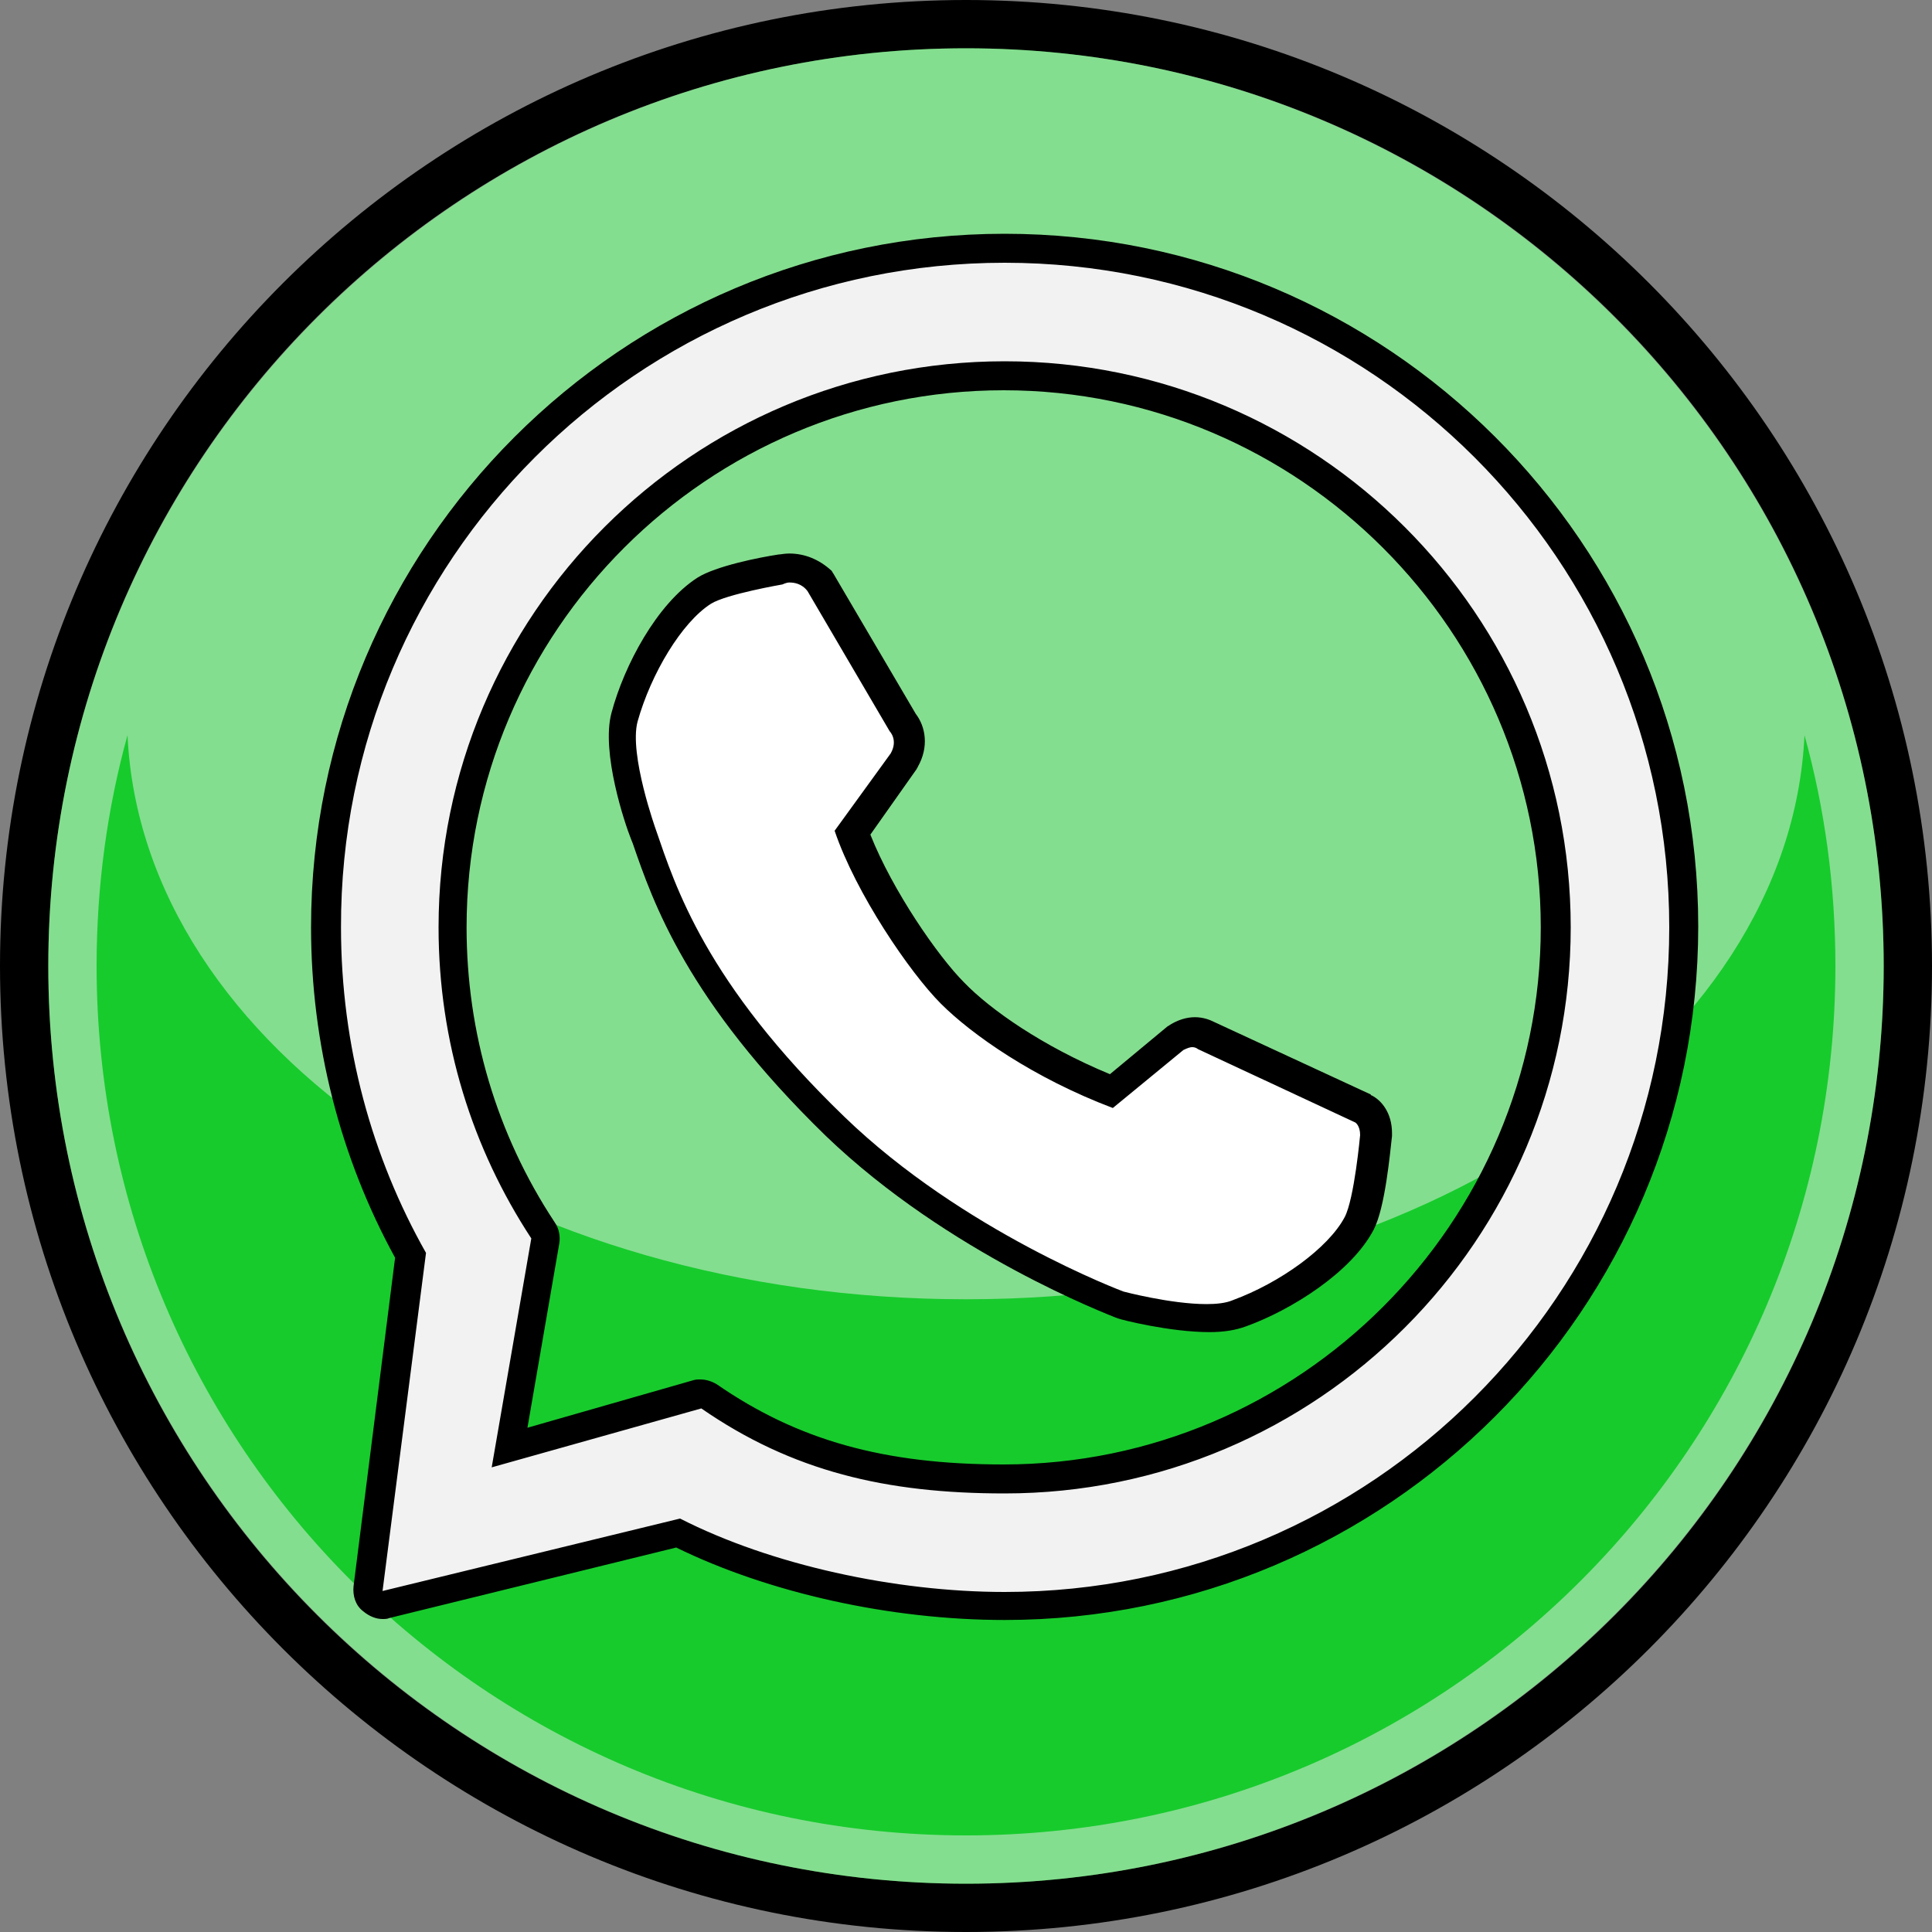 <?xml version="1.0" ?><!DOCTYPE svg  PUBLIC '-//W3C//DTD SVG 1.1//EN'  'http://www.w3.org/Graphics/SVG/1.1/DTD/svg11.dtd'><svg style="enable-background:new 0 0 200 200;" version="1.1" viewBox="0 0 200 200" xml:space="preserve" xmlns="http://www.w3.org/2000/svg" xmlns:xlink="http://www.w3.org/1999/xlink"><rect x="0" y="0" width="200" height="200" fill="#808080" stroke="none"/><style type="text/css">
	.st0{fill:#0087BC;}
	.st1{opacity:0.3;fill:#F2F2F2;}
	.st2{fill:#F2F2F2;}
	.st3{fill:#F2F2F2;stroke:#000000;stroke-width:3;stroke-linecap:round;stroke-linejoin:round;stroke-miterlimit:10;}
	.st4{fill:#E84236;}
	.st5{fill:#FFFFFF;stroke:#000000;stroke-width:3;stroke-linecap:round;stroke-linejoin:round;stroke-miterlimit:10;}
	.st6{fill:#5C337F;}
	.st7{fill:#6988B7;}
	.st8{fill:#0067E3;}
	.st9{fill:#FFF200;}
	.st10{opacity:0.6;fill:#F2F2F2;}
	.st11{fill:#FFFFFF;stroke:#000000;stroke-width:5;stroke-linecap:round;stroke-linejoin:round;stroke-miterlimit:10;}
	.st12{fill:#17CB2D;}
	.st13{opacity:0.5;fill:#F2F2F2;}
	.st14{fill:#FFFFFF;}
	.st15{fill:#9E0A03;}
	.st16{fill:#CCCCCC;stroke:#000000;stroke-width:3;stroke-linecap:round;stroke-linejoin:round;stroke-miterlimit:10;}
	.st17{fill:#E6E6E6;stroke:#000000;stroke-width:3;stroke-linecap:round;stroke-linejoin:round;stroke-miterlimit:10;}
	.st18{fill:#FF233D;}
	.st19{fill:#F73E26;}
	.st20{fill:#F2F2F2;stroke:#000000;stroke-width:4;stroke-linecap:round;stroke-linejoin:round;stroke-miterlimit:10;}
	.st21{stroke:#000000;stroke-width:4;stroke-linecap:round;stroke-linejoin:round;stroke-miterlimit:10;}
	.st22{fill:none;stroke:#000000;stroke-width:4;stroke-linecap:round;stroke-linejoin:round;stroke-miterlimit:10;}
	.st23{fill:url(#SVGID_1_);}
	.st24{fill:#B22483;}
	.st25{fill:#12A0CC;}
	.st26{fill:#FF1E13;}
	.st27{fill:#FF1E13;stroke:#000000;stroke-width:3;stroke-linecap:round;stroke-linejoin:round;stroke-miterlimit:10;}
	.st28{fill:#1F41CC;}
</style><g><g id="Artboard_16"/><g id="Linked_In"><g id="Bubble_13_"/><g id="In"/></g><g id="Google_Plus"><g id="Bubble_12_"/><g id="Icon_3_"/></g><g id="Twitch"><g id="Bubble_11_"/><g id="Twitch_1_"/></g><g id="Discord"><g id="Bubble_10_"/><g id="Controller"/></g><g id="Behance"><g id="BE"><g id="Bubble_9_"/></g></g><g id="SnapChat"><g id="Snap_Icon"/><g id="Bubble_8_"/><g id="Ghost"/><g id="Dots"/></g><g id="WhatsApp"><g><path class="st12" d="M100,197.5c-53.8,0-97.5-43.7-97.5-97.5S46.2,2.5,100,2.5s97.5,43.7,97.5,97.5S153.8,197.5,100,197.5z"/><path d="M100,5c52.4,0,95,42.6,95,95s-42.6,95-95,95S5,152.4,5,100S47.6,5,100,5 M100,0C44.8,0,0,44.8,0,100s44.8,100,100,100      s100-44.8,100-100S155.2,0,100,0L100,0z"/></g><g id="Bubble_7_"><path class="st13" d="M100,5C47.5,5,5,47.5,5,100s42.5,95,95,95s95-42.5,95-95S152.5,5,100,5z M100,190c-49.7,0-90-40.3-90-90      c0-8.3,1.1-16.3,3.2-23.9c1.5,32.4,39.8,58.4,86.8,58.4s85.3-26,86.8-58.4c2.1,7.6,3.2,15.6,3.2,23.9      C190,149.7,149.7,190,100,190z"/></g><g id="Icon_2_"/><g><g><path class="st14" d="M125,136.4c-3.9,0-8.8-1.3-9-1.4c0,0-0.1,0-0.1,0c-0.7-0.3-17-6.4-29.4-18.5       c-14.2-13.7-17.6-23.8-19.7-29.7l-0.2-0.5c-0.3-0.8-2.9-8.3-1.9-12.1c1.5-5.5,5-11,8.2-13.1c1.7-1.1,6.8-2,7.9-2.2       c0.2,0,0.5-0.1,0.8-0.1c1.2,0,2.3,0.5,3,1.4c0.1,0.1,0.1,0.1,0.2,0.2l8.4,14.4c0.6,0.7,1.1,2.2,0.1,3.9c0,0,0,0.1-0.1,0.1       l-5.3,7.4c2.2,6.1,7.4,13.7,10.4,16.6c3,3,8.8,7.1,16.4,10.1l6.6-5.4c0,0,0.1-0.1,0.1-0.1c0.6-0.4,1.2-0.5,1.8-0.5       c0.6,0,1.1,0.2,1.3,0.3l16.3,7.6c0.7,0.4,1.4,1.2,1.4,2.6c0,0,0,0.1,0,0.1c-0.1,1.2-0.6,7-1.7,9.1c-2,3.9-7.8,7.6-12.4,9.3       C127.4,136.2,126.4,136.4,125,136.4C125,136.4,125,136.4,125,136.4z"/><path d="M81.7,60.3c0.5,0,1.3,0.1,1.9,0.9l8.5,14.5c0,0,0.9,0.9,0.1,2.3L86.4,86c2.2,6.5,7.8,14.7,11,17.9       c3.2,3.2,9.6,7.7,17.8,10.8l7.3-6c0.4-0.2,0.7-0.3,0.9-0.3c0.4,0,0.6,0.2,0.6,0.2l16.3,7.6c0,0,0.5,0.3,0.5,1.3       c0,0-0.6,6.6-1.6,8.5c-1.7,3.2-6.7,6.8-11.6,8.6c-0.7,0.3-1.7,0.4-2.7,0.4c-3.7,0-8.6-1.3-8.6-1.3s-16.6-6.2-28.9-18.1       c-14.4-13.9-17.5-23.9-19.5-29.7c0,0-2.8-7.8-1.9-11.2c1.4-5,4.6-10.3,7.6-12.2c1.6-1,7.4-2,7.4-2S81.4,60.3,81.7,60.3        M81.7,57.3c-0.5,0-0.9,0.1-1.1,0.1c-2,0.3-6.5,1.2-8.4,2.4c-4.2,2.7-7.6,9.1-8.9,14c-1.1,4.1,1.4,11.5,2,13l0.2,0.5       c2.1,6.1,5.6,16.3,20,30.3c12.7,12.2,29.3,18.5,30,18.8c0.1,0,0.2,0.1,0.3,0.1c0.2,0.1,5.3,1.4,9.4,1.4c1.5,0,2.7-0.2,3.8-0.6       c4.7-1.7,10.9-5.6,13.2-10c1.2-2.3,1.7-8,1.9-9.7c0-0.1,0-0.2,0-0.3c0-2.1-1.1-3.4-2.1-3.9c0,0-0.1,0-0.1-0.1l-16.2-7.5       c-0.4-0.2-1.1-0.5-2-0.5c-0.9,0-1.8,0.3-2.6,0.8c-0.1,0.1-0.2,0.1-0.3,0.2l-5.9,4.9c-7-2.9-12.4-6.7-15.1-9.5       c-2.7-2.7-7.4-9.5-9.7-15.3l4.8-6.8c0-0.1,0.1-0.1,0.1-0.2c1.2-2.1,0.8-4.2-0.2-5.5l-8.4-14.3c-0.1-0.2-0.2-0.3-0.3-0.5       C84.8,57.9,83.3,57.3,81.7,57.3L81.7,57.3z"/></g><g><path class="st2" d="M104,166.3c-11.6,0-24.5-2.9-33.8-7.5l-30.2,7.4c-0.1,0-0.2,0-0.4,0c-0.4,0-0.7-0.1-1-0.4       c-0.4-0.3-0.6-0.8-0.5-1.3l4.4-34.5c-5.7-10.4-8.8-22.1-8.8-34c0-38.7,31.5-70.3,70.3-70.3s70.3,31.5,70.3,70.3       S142.7,166.3,104,166.3z M72.6,144.4c0.3,0,0.6,0.1,0.8,0.3c8.7,6,17.9,8.5,30.6,8.5c31.5,0,57.1-25.6,57.1-57.1       S135.5,38.9,104,38.9S46.9,64.5,46.9,96c0,11.2,3.2,22,9.4,31.4c0.2,0.3,0.3,0.7,0.2,1.1l-3.7,21.4l19.4-5.4       C72.3,144.4,72.4,144.4,72.6,144.4z"/><path d="M104,27.2c38,0,68.8,30.8,68.8,68.8S142,164.8,104,164.8c-11.3,0-24.2-2.8-33.6-7.6l-30.8,7.5l4.5-35       c-5.6-9.9-8.8-21.4-8.8-33.7C35.2,58,66,27.2,104,27.2 M50.9,151.9l21.7-6.1c9.4,6.5,19.1,8.8,31.4,8.8       c32.4,0,58.6-26.3,58.6-58.6c0-32.4-26.3-58.6-58.6-58.6S45.4,63.6,45.4,96c0,11.9,3.5,22.9,9.6,32.2L50.9,151.9 M104,24.2       c-39.6,0-71.8,32.2-71.8,71.8c0,12,3,23.8,8.7,34.2l-4.3,34c-0.1,1,0.2,2,1,2.6c0.6,0.5,1.3,0.8,2,0.8c0.2,0,0.5,0,0.7-0.1       l29.7-7.3c9.6,4.7,22.2,7.5,34,7.5c39.6,0,71.8-32.2,71.8-71.8S143.6,24.2,104,24.2L104,24.2z M54.6,147.8l3.3-19.1       c0.1-0.7,0-1.5-0.5-2.2c-6-9.1-9.1-19.6-9.1-30.5c0-30.7,25-55.6,55.6-55.6s55.6,25,55.6,55.6s-25,55.6-55.6,55.6       c-12.4,0-21.3-2.5-29.7-8.3c-0.5-0.3-1.1-0.5-1.7-0.5c-0.3,0-0.5,0-0.8,0.1L54.6,147.8L54.6,147.8z"/></g></g></g><g id="Flipboard"><g id="Bubble_6_"/><g id="Icon_1_"/></g><g id="Pinterest"><g id="Bubble_5_"/><g id="Icon"/></g><g id="Reddit"><g id="Bubble_1_"/><g id="Reddit_Icon"/></g><g id="Tumblr"><g id="Layer_21"/><g id="Bubble"/></g><g id="Instagram"><g id="Layer_20"><g id="Bubble_4_"/></g></g><g id="Twitter"><g id="Twitter_Bird"/><g id="Bubble_3_"/></g><g id="YouTube"><g id="Bubble_2_"/><g id="YouTube_Button"/></g><g id="Facebook_Icon"><g id="Facebook"/><g id="Bubble_14_"/></g></g></svg>